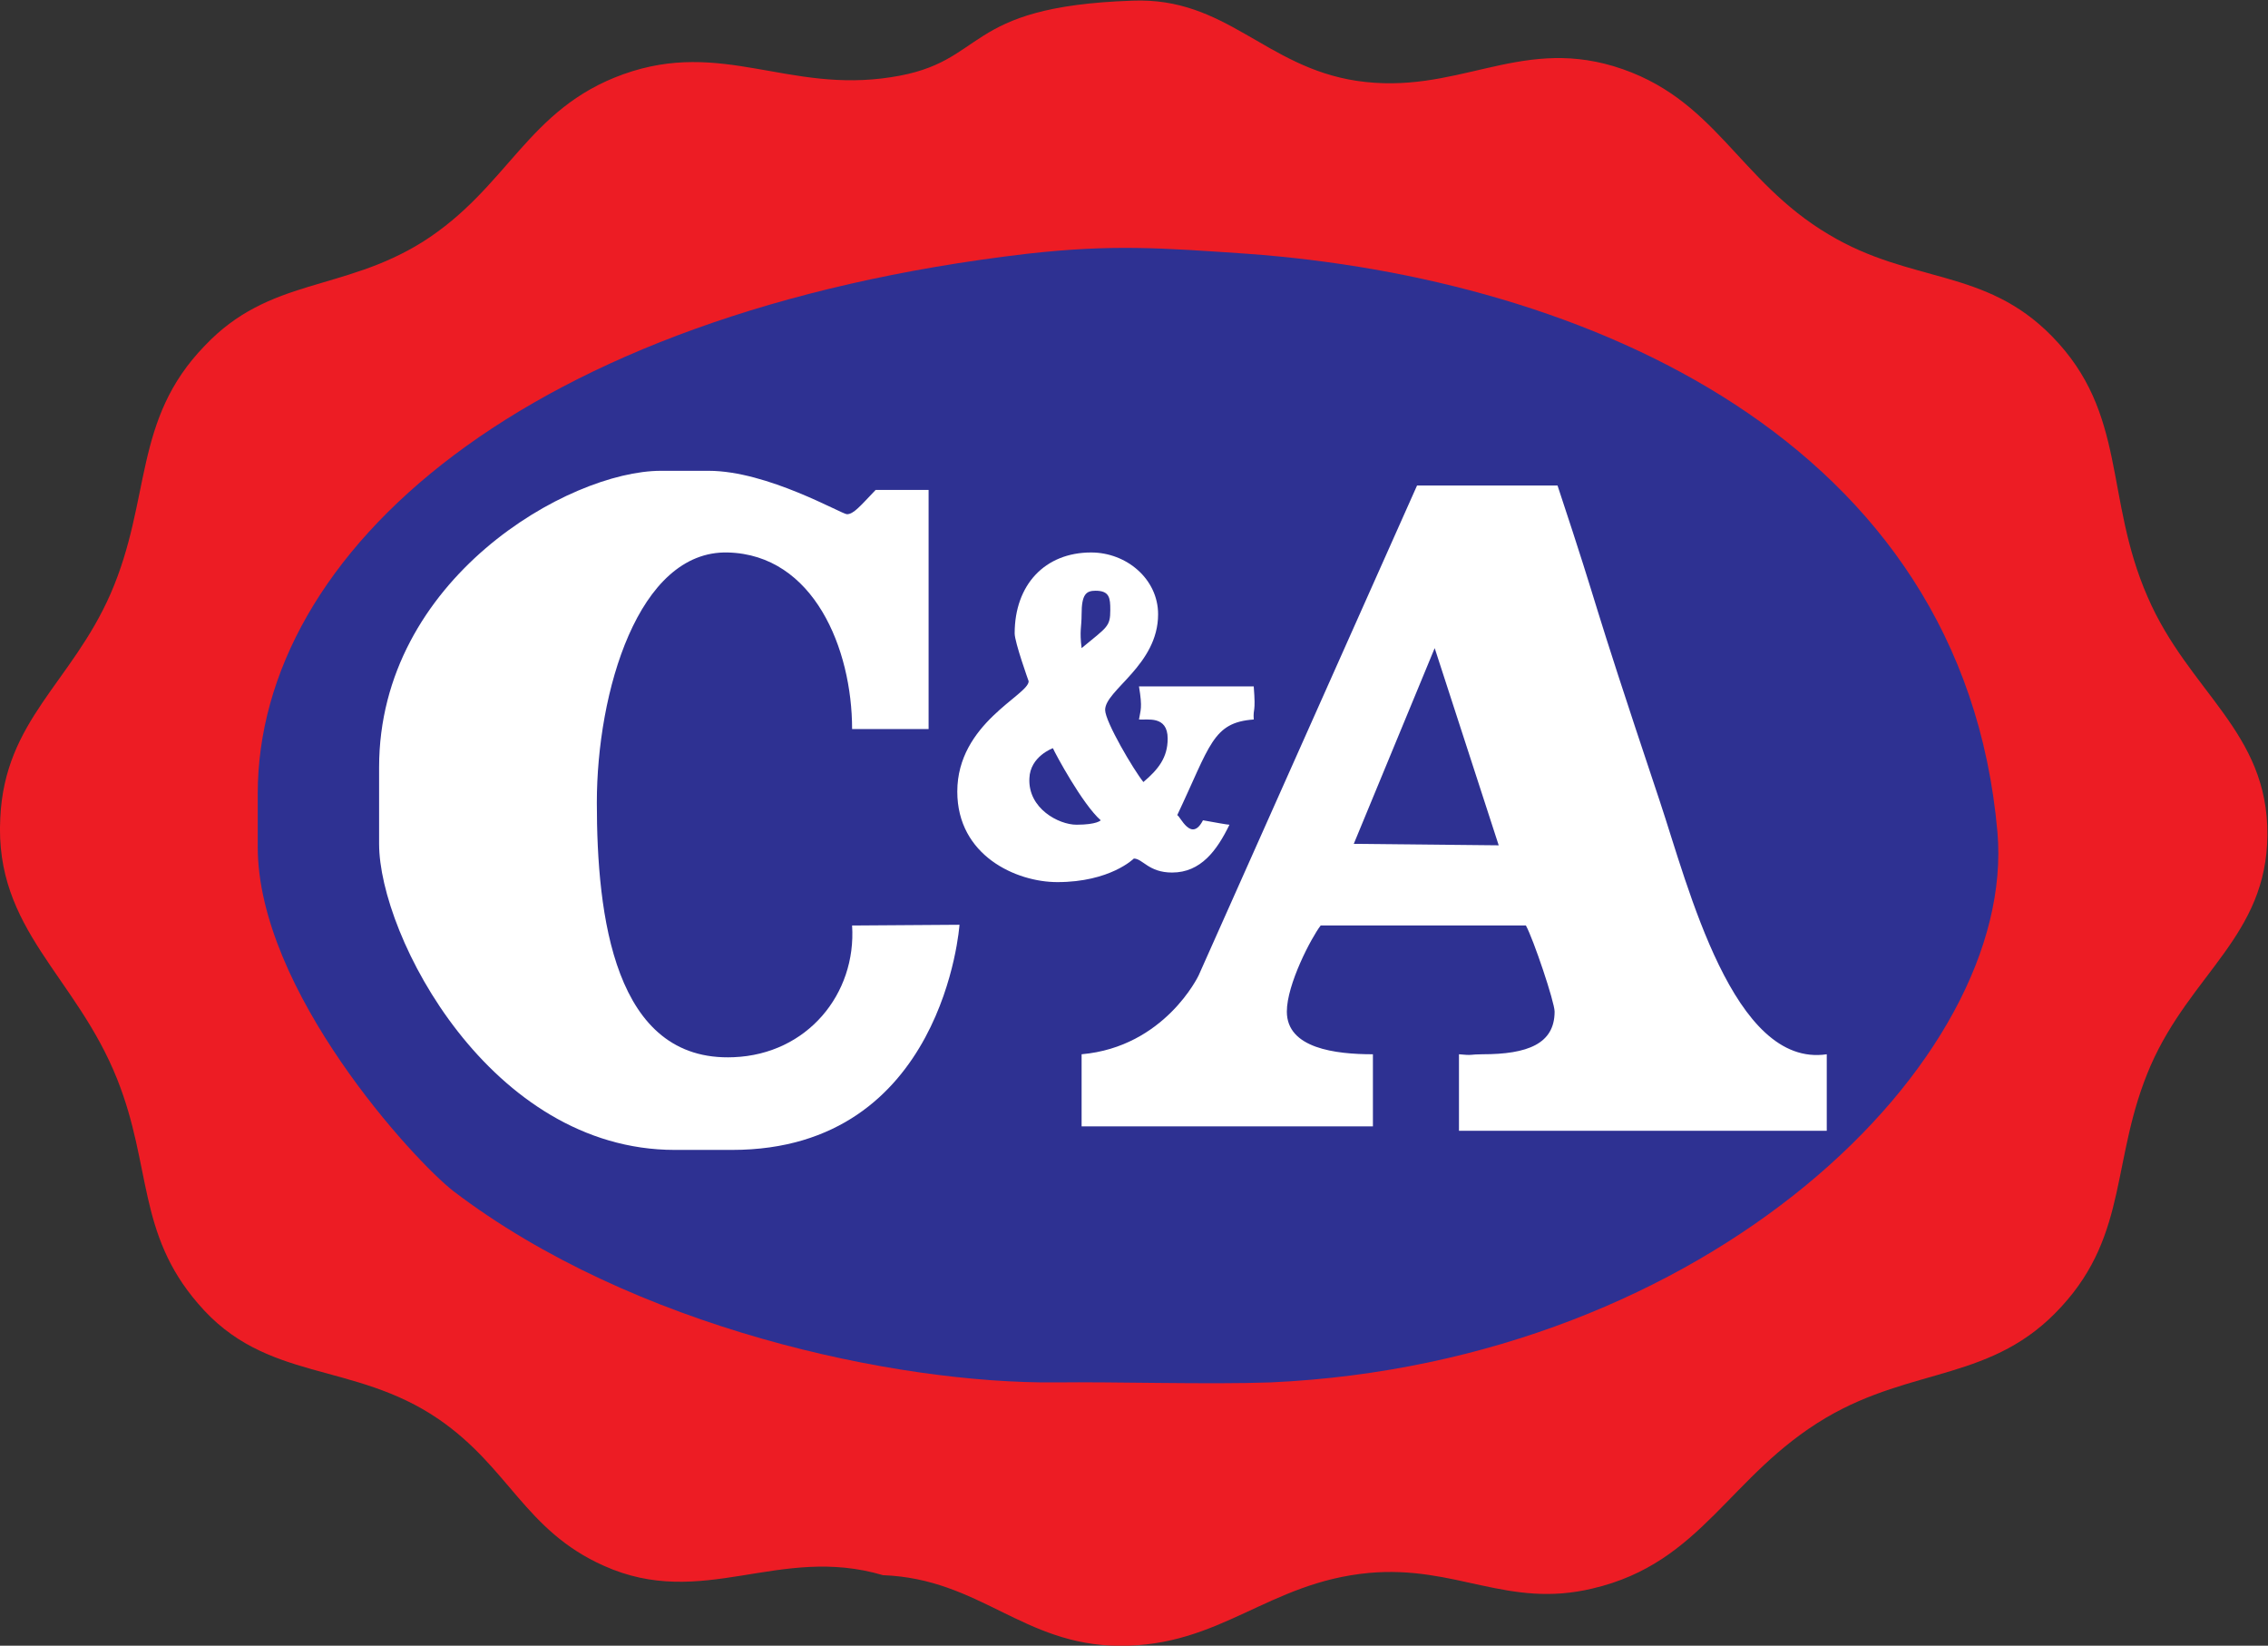 <?xml version="1.0" encoding="UTF-8" standalone="no"?>
<svg
   xmlns:dc="http://purl.org/dc/elements/1.1/"
   xmlns:cc="http://creativecommons.org/ns#"
   xmlns:rdf="http://www.w3.org/1999/02/22-rdf-syntax-ns#"
   xmlns:svg="http://www.w3.org/2000/svg"
   xmlns="http://www.w3.org/2000/svg"
   xmlns:sodipodi="http://sodipodi.sourceforge.net/DTD/sodipodi-0.dtd"
   xmlns:inkscape="http://www.inkscape.org/namespaces/inkscape"
   version="1.1"
   id="svg2"
   xml:space="preserve"
   width="234.331"
   height="170.001"
   viewBox="0 0 234.331 170.001"
   sodipodi:docname="C_and_A.svg"
   inkscape:version="1.0.1 (3bc2e813f5, 2020-09-07)"><rect x="0" y="0" width="234.331" height="170.001" fill="#333333" stroke="none"/><defs
     id="defs6" /><sodipodi:namedview
     pagecolor="#ffffff"
     bordercolor="#666666"
     borderopacity="1"
     objecttolerance="10"
     gridtolerance="10"
     guidetolerance="10"
     inkscape:pageopacity="0"
     inkscape:pageshadow="2"
     inkscape:window-width="1360"
     inkscape:window-height="706"
     id="namedview4"
     inkscape:document-rotation="0"
     showgrid="false"
     inkscape:zoom="2.0906735"
     inkscape:cx="116.66832"
     inkscape:cy="84.838367"
     inkscape:window-x="-8"
     inkscape:window-y="-8"
     inkscape:window-maximized="1"
     inkscape:current-layer="g12" /><g
     id="g10"
     inkscape:groupmode="layer"
     inkscape:label="ink_ext_XXXXXX"
     transform="matrix(1.333,0,0,-1.333,-11.339,213.505)"><g
       id="g12"
       transform="scale(0.1)"><path
         d="m 962.758,1601.18 c 72.982,2.84 102.622,-51.32 173.902,-62.15 76.97,-11.41 124.29,33.63 198.98,11.4 79.25,-23.95 95.79,-88.38 167.06,-130.57 63.86,-38.2 120.88,-25.66 172.76,-78.68 58.73,-59.87 40.49,-124.87 74.12,-201.84 31.93,-74.12 93.51,-104.34 92.94,-184.735 -0.57,-78.109 -59.3,-107.191 -90.66,-179.031 -30.79,-71.269 -16.53,-129.429 -68.99,-186.445 -53.02,-58.156 -114.6,-46.18 -182.45,-86.094 -75.26,-44.472 -95.79,-112.32 -180.74,-132.277 -66.14,-15.965 -106.05,18.246 -173.9,11.972 -78.11,-7.41 -114.61,-57.015 -193.288,-56.445 -74.691,0.57 -107.762,51.887 -183.023,54.738 -80.965,23.946 -139.692,-27.371 -216.66,7.407 -61.008,27.371 -72.985,75.836 -127.719,113.468 -66.711,45.61 -133.988,27.938 -186.445,89.512 -47.325,54.735 -35.918,106.621 -62.719,173.903 -31.93,80.394 -95.219,115.742 -90.653,202.406 3.418,75.831 55.301,104.911 85.524,173.901 31.93,73.55 17.101,134.56 72.98,192.15 50.172,53.02 106.618,41.62 168.77,80.39 66.707,42.19 80.961,103.2 155.656,130 76.399,27.36 127.715,-14.82 207.539,-2.28 75.832,11.4 53.024,54.73 187.016,59.3"
         style="fill:#ed1c24;fill-opacity:1;fill-rule:evenodd;stroke:none"
         id="path16" /><path
         d="m 881.219,1405.04 c 66.144,7.41 103.773,4.56 170.481,0 260.57,-18.82 554.77,-143.68 581.57,-448.153 15.39,-177.321 -224.08,-411.086 -563.32,-426.481 -47.33,-1.715 -122.02,0.567 -166.493,0 C 779.16,529.262 575.613,572.594 436.492,678.645 406.273,702.023 284.828,833.73 284.828,945.484 v 41.051 c 0,187.585 206.973,372.895 596.391,418.505"
         style="fill:#2e3192;fill-opacity:1;fill-rule:evenodd;stroke:none"
         id="path18" /><path
         d="m 597.281,1236.84 h 37.059 c 45.613,0 103.199,-33.64 107.191,-33.64 5.133,0 10.262,6.27 22.235,18.81 h 41.05 v -185.3 h -59.293 c 0,62.15 -29.652,135.13 -96.359,136.84 -69.562,1.71 -101.492,-108.33 -101.492,-193.859 0,-87.23 13.117,-201.265 106.055,-197.273 57.015,2.281 95.214,49.031 91.796,102.059 l 83.243,0.57 c 0,0 -11.973,-174.473 -176.184,-174.473 H 608.109 C 465,710.574 378.906,876.496 378.906,947.766 v 59.294 c 0,145.96 147.102,229.78 218.375,229.78"
         style="fill:#ffffff;fill-opacity:1;fill-rule:evenodd;stroke:none"
         id="path20" /><path
         id="path22"
         style="fill:#ffffff;fill-opacity:1;fill-rule:evenodd;stroke:none;stroke-width:0.133"
         d="M 146.449 50.115 L 123.871 100.744 C 123.871 100.744 120.374 108.119 111.783 108.879 L 111.783 116.328 L 141.889 116.328 L 141.889 108.879 C 138.011 108.879 132.994 108.27 132.994 104.469 C 132.994 101.656 135.501 96.867 136.49 95.574 L 157.699 95.574 C 158.461 96.942 160.666 103.48 160.666 104.469 C 160.666 107.814 157.852 108.879 153.215 108.879 C 151.923 108.879 152.227 109.031 150.783 108.879 L 150.783 116.785 L 188.793 116.785 L 188.793 108.879 C 179.138 110.324 174.5 91.621 171.535 82.727 C 163.554 58.855 165.986 65.243 160.969 50.115 L 146.449 50.115 z M 148.273 66.914 L 154.889 87.289 L 139.912 87.137 L 148.273 66.914 z "
         transform="matrix(7.5,0,0,-7.5,85.039,1601.288)" /><path
         id="path24"
         style="fill:#ffffff;fill-opacity:1;fill-rule:evenodd;stroke:none;stroke-width:0.133"
         d="M 112.771 57.031 C 107.982 57.031 104.865 60.377 104.865 65.395 C 104.865 66.307 106.311 70.336 106.311 70.336 C 106.311 71.78 98.936 74.668 98.936 81.738 C 98.936 88.352 105.018 91.09 109.275 91.09 C 114.749 91.09 117.182 88.656 117.182 88.656 C 118.094 88.656 118.703 90.102 121.135 90.102 C 124.1 90.102 125.771 87.821 127.064 85.16 C 126.836 85.16 125.618 84.932 124.326 84.703 C 123.11 87.06 121.97 84.247 121.666 84.172 C 125.088 76.949 125.315 74.593 129.572 74.289 C 129.496 72.996 129.8 73.757 129.572 70.867 L 117.713 70.867 C 118.092 73.147 117.865 73.3 117.713 74.289 C 118.549 74.365 120.678 73.834 120.678 76.266 C 120.678 78.243 119.69 79.457 118.17 80.75 C 117.181 79.533 114.215 74.516 114.215 73.299 C 114.215 71.247 119.689 68.663 119.689 63.418 C 119.689 59.77 116.42 57.031 112.771 57.031 z M 113.229 60.984 C 114.673 60.984 114.748 61.745 114.748 62.961 C 114.748 64.71 114.444 64.71 111.783 66.914 C 111.555 65.09 111.783 64.787 111.783 63.418 C 111.783 61.366 112.241 60.984 113.229 60.984 z M 108.818 77.254 C 109.046 77.787 111.859 83.031 113.76 84.703 C 113.76 84.703 113.381 85.16 111.252 85.16 C 109.427 85.16 106.234 83.488 106.387 80.371 C 106.463 78.091 108.818 77.254 108.818 77.254 z "
         transform="matrix(7.5,0,0,-7.5,85.039,1601.288)" /></g></g></svg>
